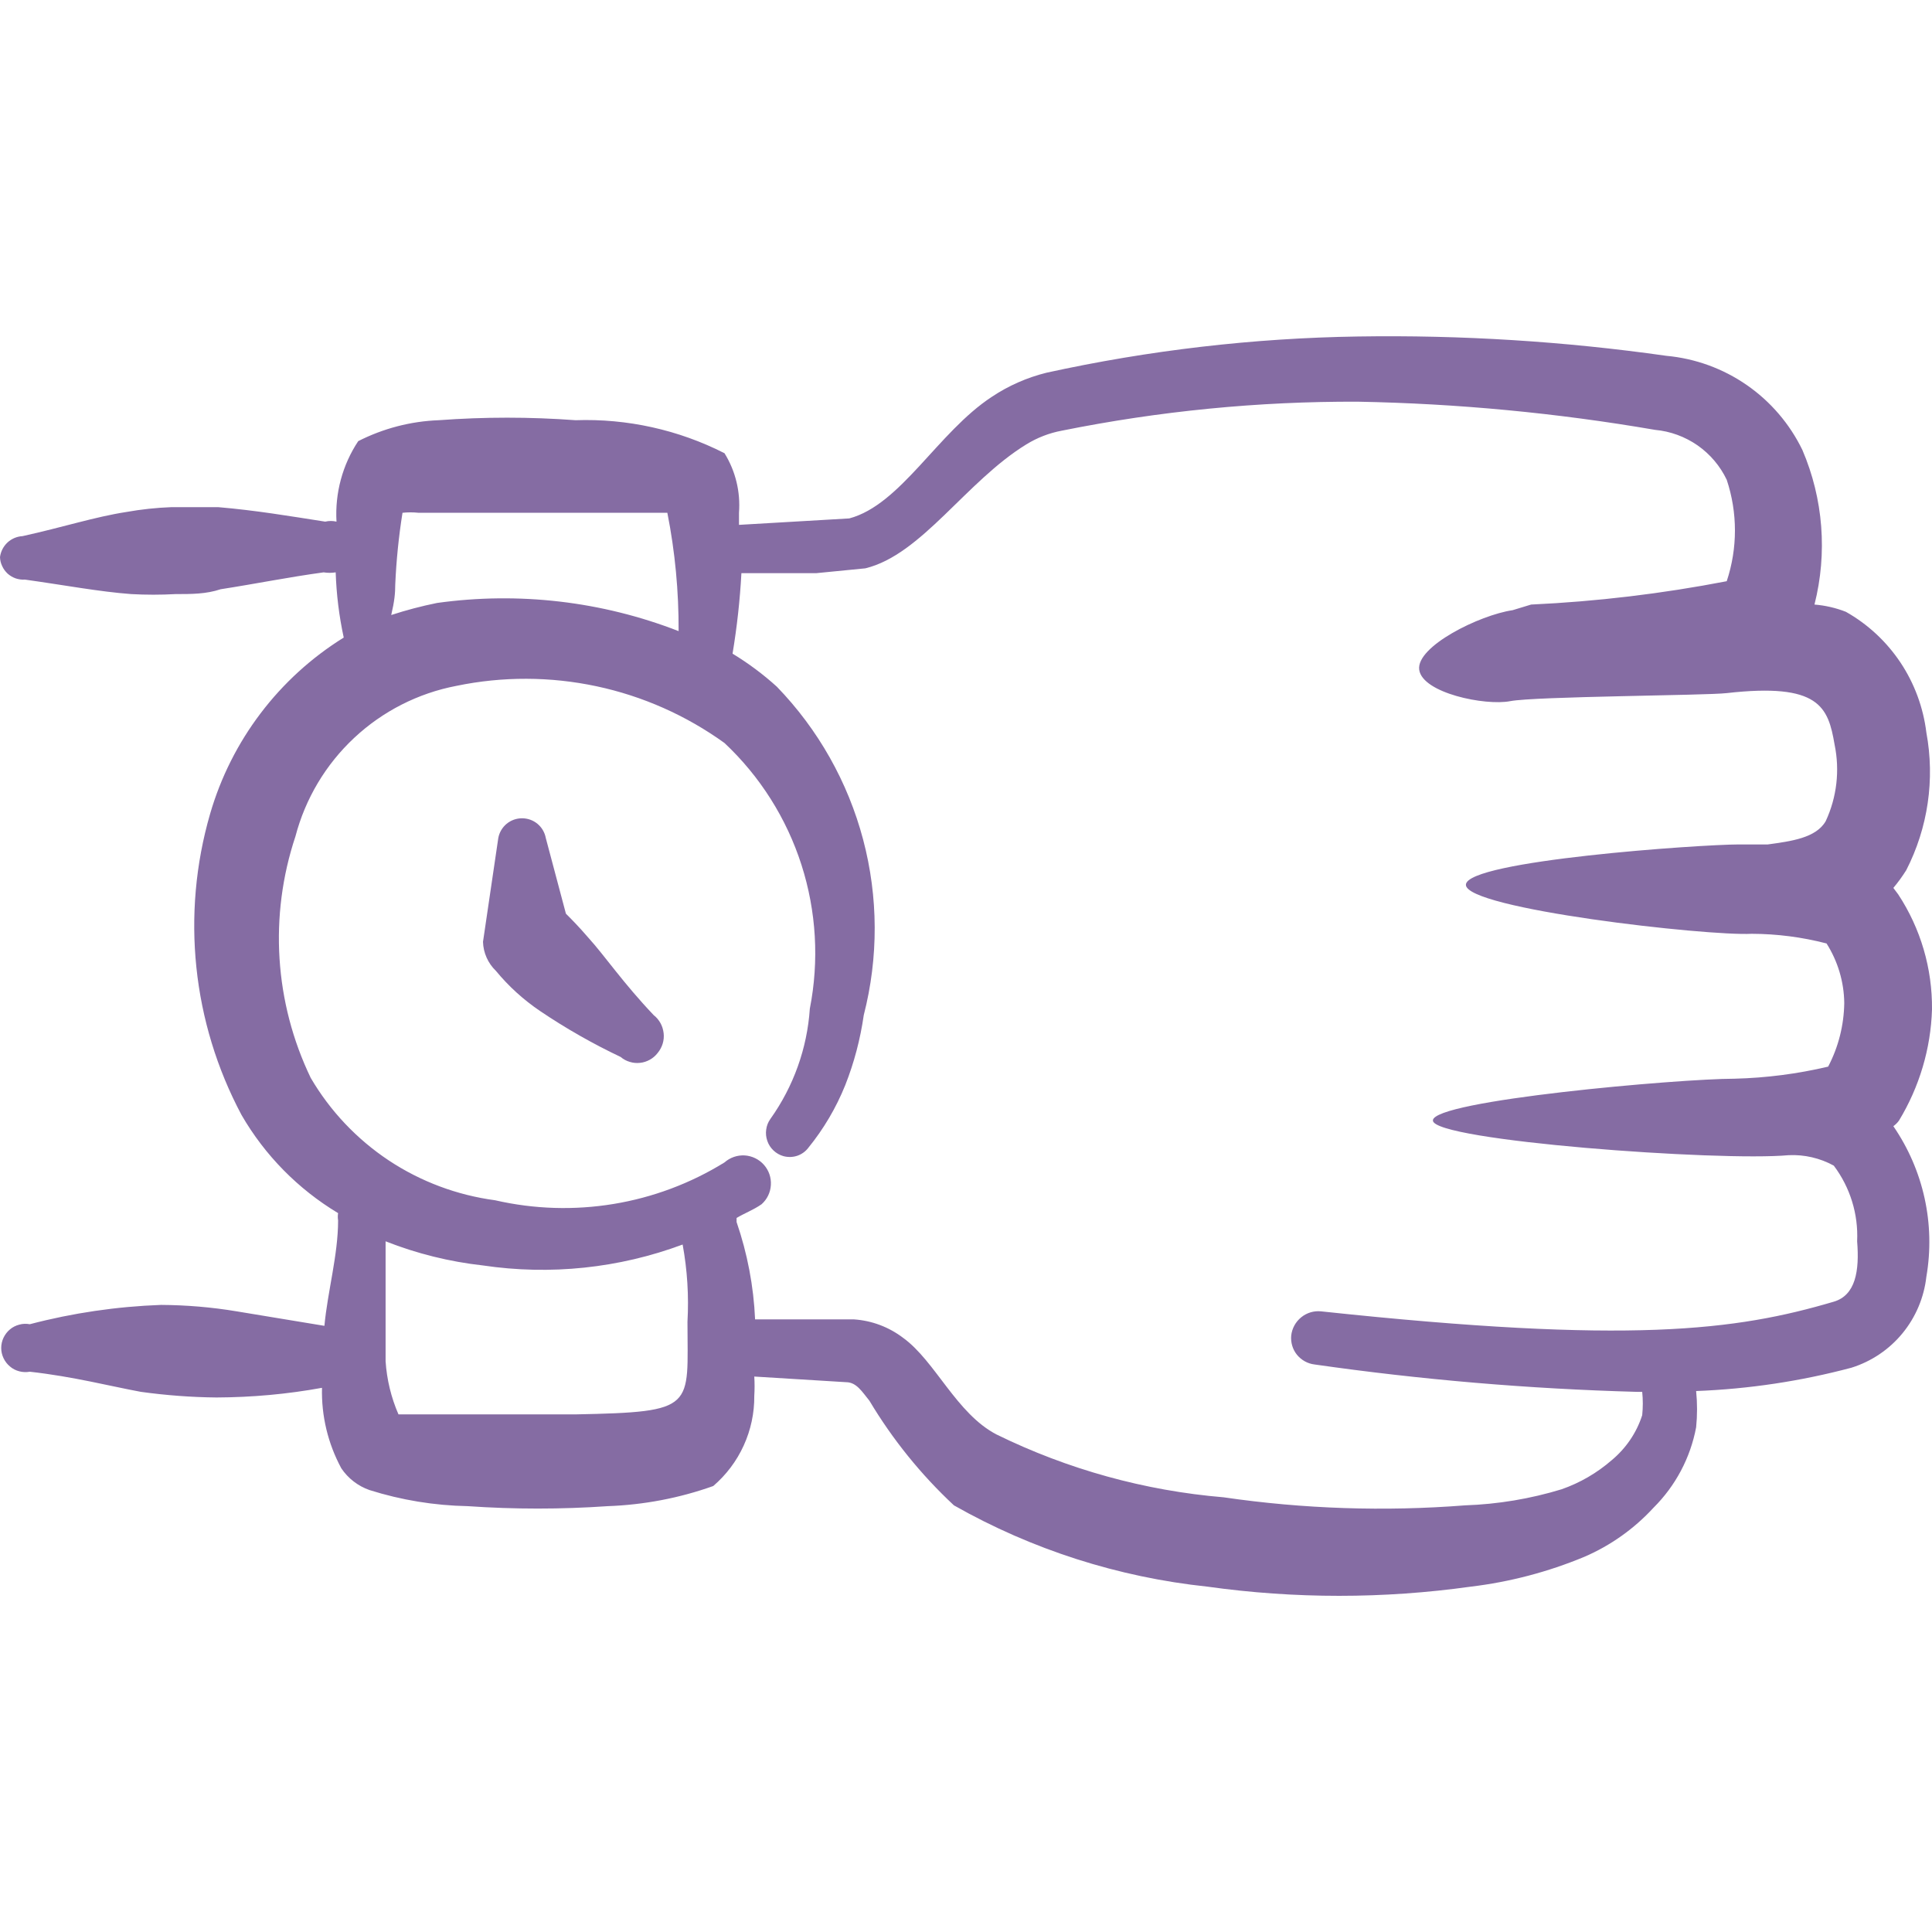 <?xml version="1.0" encoding="UTF-8"?> <svg xmlns="http://www.w3.org/2000/svg" width="24" height="24" viewBox="0 0 24 24" fill="none"><g clip-path="url(#clip0_119_654)"><path fill-rule="evenodd" clip-rule="evenodd" d="M7.31 11.65C7.19 11.51 7.09 11.41 7.03 11.35L6.78 10.41C6.767 10.341 6.731 10.279 6.677 10.234C6.623 10.189 6.555 10.165 6.485 10.165C6.415 10.165 6.347 10.189 6.293 10.234C6.239 10.279 6.203 10.341 6.19 10.41L6 11.7C6.004 11.836 6.062 11.966 6.16 12.06C6.319 12.253 6.502 12.419 6.71 12.56C7.029 12.775 7.362 12.965 7.71 13.13C7.743 13.158 7.781 13.179 7.823 13.191C7.864 13.204 7.908 13.208 7.951 13.203C7.994 13.199 8.035 13.185 8.073 13.164C8.111 13.143 8.144 13.114 8.17 13.08C8.198 13.046 8.219 13.007 8.232 12.965C8.245 12.923 8.249 12.878 8.244 12.835C8.239 12.791 8.226 12.748 8.205 12.71C8.183 12.671 8.155 12.637 8.12 12.61C7.74 12.21 7.51 11.87 7.31 11.65Z" fill="#856CA3"></path><path fill-rule="evenodd" clip-rule="evenodd" d="M23.59 13.92C23.843 13.503 23.985 13.027 24 12.54C24.005 12.032 23.859 11.534 23.58 11.11L23.52 11.03C23.579 10.96 23.632 10.886 23.68 10.81C23.95 10.283 24.038 9.682 23.93 9.1C23.892 8.789 23.782 8.491 23.609 8.231C23.435 7.97 23.203 7.754 22.93 7.6C22.805 7.551 22.674 7.521 22.54 7.51C22.702 6.871 22.65 6.196 22.39 5.59C22.233 5.266 21.995 4.988 21.699 4.783C21.403 4.578 21.059 4.453 20.7 4.42C19.432 4.24 18.151 4.16 16.87 4.18C15.568 4.2 14.272 4.351 13 4.63C12.758 4.69 12.528 4.791 12.32 4.93C11.65 5.37 11.19 6.27 10.55 6.44L9.18 6.52V6.37C9.2 6.11 9.137 5.851 9 5.63C8.428 5.339 7.791 5.198 7.15 5.22C6.584 5.178 6.016 5.178 5.45 5.22C5.102 5.233 4.761 5.322 4.45 5.48C4.254 5.775 4.16 6.126 4.18 6.48C4.134 6.469 4.086 6.469 4.04 6.48C3.59 6.41 3.18 6.34 2.71 6.3H2.13C1.942 6.307 1.755 6.327 1.57 6.36C1.18 6.42 0.78 6.55 0.28 6.66C0.21 6.664 0.144 6.692 0.093 6.739C0.042 6.787 0.009 6.851 0 6.92C0.001 6.959 0.01 6.997 0.027 7.032C0.043 7.068 0.067 7.1 0.095 7.126C0.124 7.152 0.158 7.172 0.195 7.185C0.232 7.197 0.271 7.203 0.31 7.2C0.81 7.27 1.23 7.35 1.63 7.38C1.813 7.39 1.997 7.39 2.18 7.38C2.38 7.38 2.56 7.38 2.74 7.32C3.19 7.25 3.58 7.17 4.02 7.11C4.07 7.118 4.12 7.118 4.17 7.11C4.179 7.382 4.212 7.652 4.27 7.92C3.465 8.42 2.874 9.2 2.61 10.11C2.248 11.36 2.388 12.701 3 13.85C3.29 14.352 3.703 14.771 4.2 15.07C4.195 15.1 4.195 15.13 4.2 15.16C4.2 15.59 4.07 16.04 4.03 16.47L2.94 16.29C2.629 16.238 2.315 16.212 2 16.21C1.45 16.23 0.903 16.31 0.37 16.45C0.327 16.442 0.282 16.443 0.24 16.455C0.197 16.466 0.157 16.486 0.124 16.514C0.09 16.542 0.063 16.578 0.044 16.617C0.025 16.657 0.015 16.701 0.015 16.745C0.015 16.789 0.025 16.832 0.044 16.872C0.063 16.912 0.09 16.947 0.124 16.975C0.157 17.004 0.197 17.024 0.24 17.035C0.282 17.046 0.327 17.048 0.37 17.04C0.91 17.1 1.37 17.22 1.75 17.29C2.061 17.333 2.375 17.357 2.69 17.36C3.131 17.358 3.567 17.319 4 17.24C3.991 17.588 4.074 17.933 4.24 18.24C4.324 18.365 4.447 18.46 4.59 18.51C4.985 18.635 5.396 18.702 5.81 18.71C6.39 18.75 6.97 18.75 7.55 18.71C7.997 18.694 8.439 18.61 8.86 18.46C9.021 18.322 9.151 18.15 9.239 17.956C9.327 17.763 9.372 17.552 9.37 17.34C9.375 17.26 9.375 17.18 9.37 17.1L10.51 17.17C10.64 17.17 10.71 17.29 10.8 17.4C11.087 17.88 11.44 18.318 11.85 18.7C12.819 19.25 13.892 19.593 15 19.71C16.085 19.862 17.185 19.862 18.27 19.71C18.755 19.652 19.23 19.527 19.68 19.34C20.006 19.2 20.3 18.991 20.54 18.73C20.814 18.458 20.999 18.109 21.07 17.73C21.085 17.58 21.085 17.43 21.07 17.28C21.722 17.255 22.369 17.158 23 16.99C23.248 16.912 23.468 16.764 23.633 16.563C23.798 16.362 23.901 16.118 23.93 15.86C24.043 15.207 23.895 14.536 23.52 13.99C23.547 13.97 23.571 13.947 23.59 13.92ZM4.91 7.26C4.923 6.962 4.953 6.665 5 6.37C5.066 6.363 5.133 6.363 5.2 6.37H8.29C8.386 6.854 8.432 7.346 8.43 7.84C7.476 7.469 6.443 7.349 5.43 7.49C5.237 7.529 5.047 7.579 4.86 7.64C4.9 7.47 4.91 7.37 4.91 7.26ZM8.54 16.42C8.54 17.49 8.66 17.54 7.15 17.57H4.95C4.859 17.361 4.805 17.137 4.79 16.91V15.42C5.178 15.573 5.585 15.674 6 15.72C6.835 15.844 7.689 15.755 8.48 15.46C8.538 15.777 8.558 16.097 8.54 16.42ZM22.78 16.17C21.56 16.53 20.25 16.7 16.41 16.29C16.321 16.281 16.233 16.308 16.164 16.364C16.095 16.42 16.05 16.501 16.04 16.59C16.032 16.676 16.057 16.762 16.111 16.829C16.166 16.896 16.244 16.94 16.33 16.95C17.657 17.14 18.99 17.253 20.33 17.29H20.4C20.41 17.386 20.41 17.483 20.4 17.58C20.33 17.799 20.197 17.993 20.02 18.14C19.838 18.298 19.628 18.42 19.4 18.5C19.01 18.619 18.607 18.686 18.2 18.7C17.2 18.778 16.193 18.745 15.2 18.6C14.22 18.518 13.263 18.253 12.38 17.82C11.88 17.56 11.62 16.91 11.22 16.62C11.043 16.485 10.831 16.405 10.61 16.39H9.38C9.362 15.977 9.284 15.57 9.15 15.18V15.13C9.25 15.07 9.36 15.03 9.46 14.96C9.529 14.899 9.571 14.813 9.576 14.721C9.582 14.629 9.551 14.539 9.49 14.47C9.429 14.401 9.343 14.359 9.251 14.353C9.159 14.348 9.069 14.379 9 14.44C8.149 14.966 7.125 15.134 6.15 14.91C5.678 14.847 5.226 14.678 4.829 14.415C4.432 14.151 4.101 13.801 3.86 13.39C3.409 12.453 3.341 11.377 3.67 10.39C3.793 9.921 4.046 9.497 4.4 9.166C4.754 8.835 5.194 8.611 5.67 8.52C6.244 8.401 6.836 8.403 7.41 8.525C7.983 8.647 8.524 8.887 9 9.23C9.442 9.645 9.771 10.166 9.956 10.743C10.141 11.32 10.177 11.935 10.06 12.53C10.027 13.023 9.857 13.497 9.57 13.9C9.542 13.939 9.524 13.984 9.518 14.032C9.511 14.079 9.516 14.127 9.532 14.173C9.547 14.218 9.574 14.259 9.609 14.292C9.644 14.325 9.686 14.349 9.732 14.362C9.788 14.377 9.847 14.376 9.902 14.358C9.956 14.34 10.005 14.306 10.04 14.26C10.232 14.024 10.387 13.761 10.5 13.48C10.611 13.199 10.687 12.909 10.73 12.61C10.914 11.894 10.911 11.143 10.722 10.429C10.533 9.715 10.164 9.061 9.65 8.53C9.48 8.376 9.296 8.239 9.1 8.12C9.155 7.789 9.192 7.455 9.21 7.12H10.14L10.75 7.06C11.45 6.89 12 5.98 12.75 5.52C12.885 5.437 13.034 5.379 13.19 5.35C14.401 5.106 15.634 4.985 16.87 4.99C18.107 5.013 19.341 5.13 20.56 5.34C20.749 5.357 20.931 5.424 21.087 5.532C21.243 5.641 21.368 5.788 21.45 5.96C21.586 6.369 21.586 6.811 21.45 7.22C20.647 7.375 19.837 7.472 19.02 7.51L18.79 7.58C18.38 7.64 17.59 8.03 17.63 8.32C17.67 8.61 18.45 8.77 18.76 8.71C19.07 8.65 21.2 8.64 21.45 8.61C22.6 8.48 22.71 8.78 22.79 9.25C22.856 9.57 22.818 9.903 22.68 10.2C22.56 10.41 22.25 10.45 21.96 10.49H21.6C21.13 10.49 18.22 10.69 18.21 10.99C18.2 11.29 21.21 11.63 21.76 11.6C22.075 11.601 22.385 11.641 22.69 11.72C22.83 11.941 22.907 12.197 22.91 12.46C22.906 12.735 22.838 13.006 22.71 13.25C22.33 13.34 21.94 13.39 21.55 13.4C20.86 13.4 17.79 13.67 17.8 13.92C17.81 14.17 21.36 14.43 22.22 14.35C22.415 14.341 22.609 14.386 22.78 14.48C22.983 14.75 23.086 15.082 23.07 15.42C23.1 15.79 23.05 16.09 22.78 16.17Z" fill="#856CA3"></path></g><defs><clipPath id="clip0_119_654"><rect width="24" height="24" fill="white"></rect></clipPath></defs></svg> 